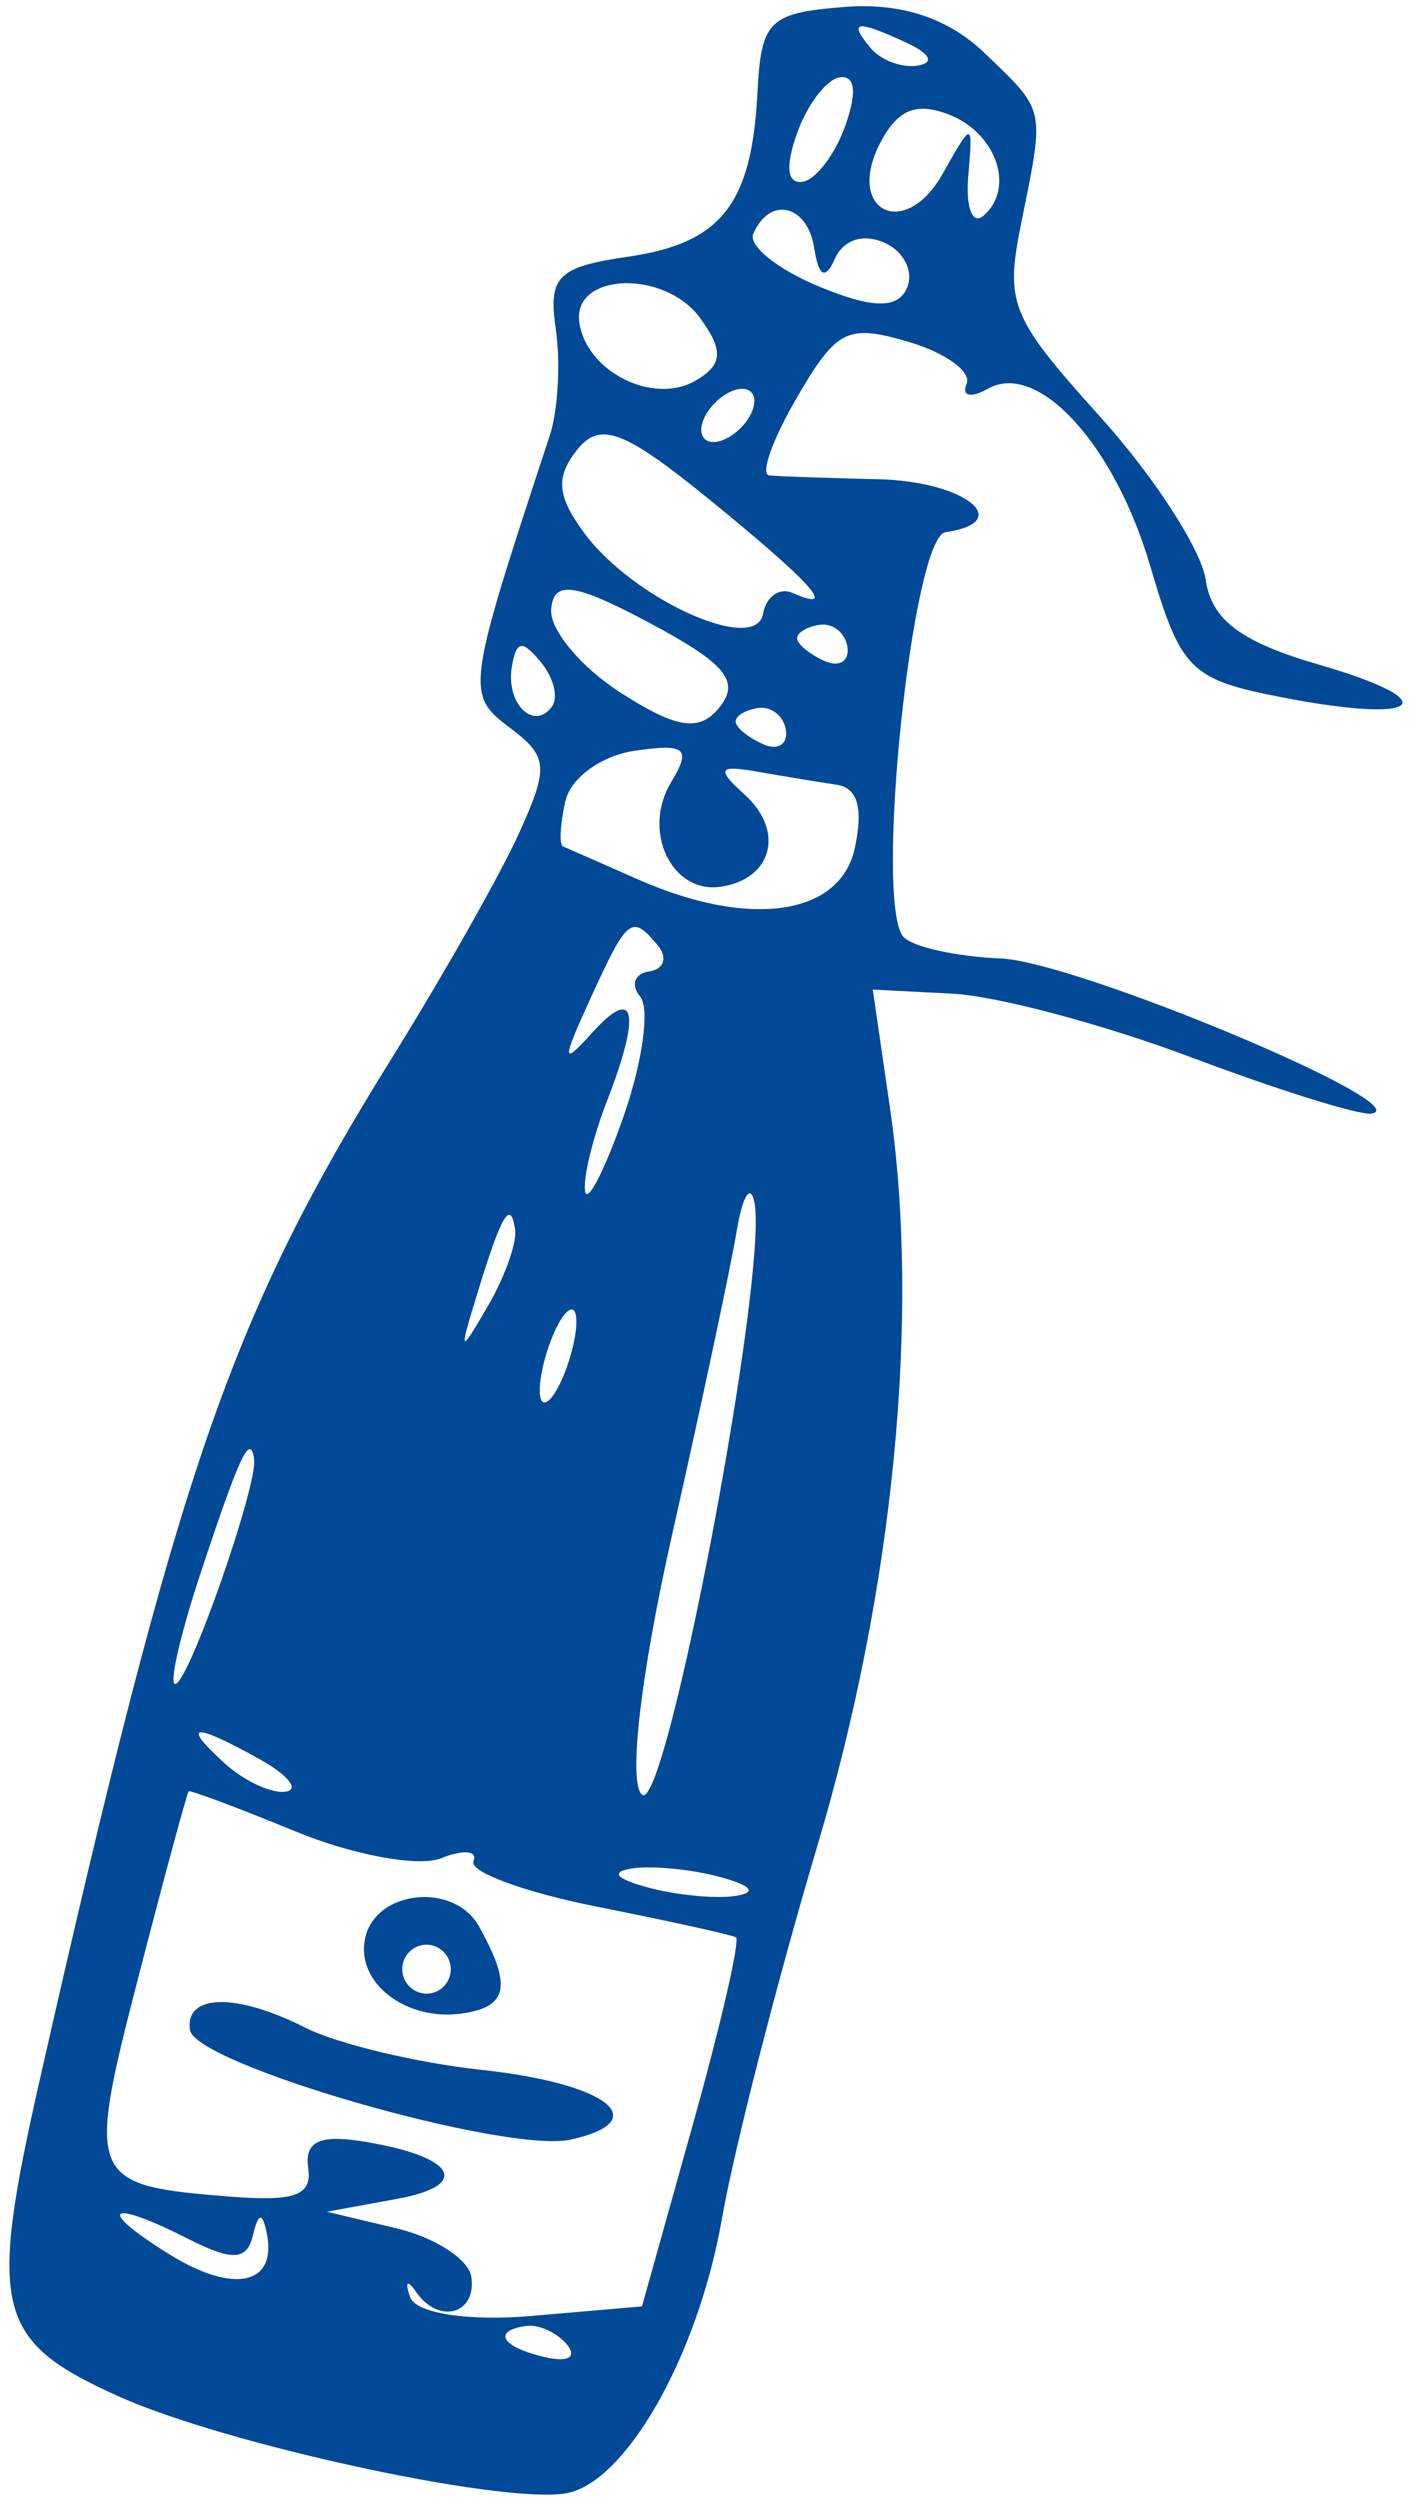 <?xml version="1.0" encoding="UTF-8"?> <svg xmlns="http://www.w3.org/2000/svg" width="48" height="84" viewBox="0 0 48 84" fill="none"><path fill-rule="evenodd" clip-rule="evenodd" d="M33.075 1.764C35.162 3.762 35.12 3.571 34.332 7.469C33.777 10.214 33.95 10.639 36.999 14.025C38.793 16.017 40.38 18.469 40.527 19.477C40.724 20.833 41.712 21.573 44.346 22.336C48.641 23.581 47.797 24.341 43.124 23.437C40.003 22.833 39.695 22.528 38.659 19.005C37.459 14.924 34.884 12.116 33.209 13.061C32.637 13.384 32.313 13.312 32.49 12.901C32.666 12.49 31.788 11.853 30.538 11.486C28.482 10.881 28.124 11.06 26.781 13.367C25.965 14.769 25.549 15.943 25.856 15.974C26.164 16.007 27.812 16.064 29.519 16.102C32.416 16.167 34.154 17.537 31.78 17.882C30.665 18.045 29.385 30.299 30.36 31.471C30.644 31.81 32.12 32.141 33.642 32.205C36.185 32.313 47.781 37.166 46.096 37.417C45.689 37.478 42.967 36.628 40.047 35.529C37.127 34.429 33.523 33.467 32.038 33.39L29.337 33.25L29.916 37.229C30.937 44.237 30.037 53.411 27.488 61.973C26.128 66.542 24.679 72.201 24.267 74.546C23.453 79.195 20.994 83.491 18.979 83.784C16.712 84.115 7.55 82.119 3.991 80.52C-0.151 78.659 -0.413 77.602 1.341 69.863C5.986 49.372 7.739 44.287 13.163 35.564C14.883 32.798 16.802 29.409 17.43 28.032C18.457 25.773 18.43 25.423 17.137 24.451C15.647 23.33 15.673 23.144 18.48 14.634C18.755 13.799 18.847 12.195 18.683 11.07C18.423 9.287 18.737 8.971 21.113 8.625C24.244 8.169 25.268 6.87 25.461 3.111C25.585 0.682 25.845 0.43 28.422 0.231C30.288 0.088 31.868 0.609 33.075 1.764ZM30.476 1.439C31.273 1.807 31.42 2.113 30.843 2.205C30.315 2.289 29.605 2.024 29.265 1.616C28.498 0.694 28.777 0.654 30.476 1.439ZM28.409 4.235C28.064 5.2 27.419 6.043 26.975 6.108C26.454 6.183 26.391 5.599 26.794 4.471C27.139 3.505 27.784 2.663 28.229 2.598C28.749 2.523 28.812 3.107 28.409 4.235ZM31.893 3.847C33.499 4.469 34.133 6.337 33.05 7.254C32.684 7.564 32.457 6.964 32.546 5.921C32.706 4.053 32.693 4.052 31.688 5.837C30.404 8.116 28.381 7.072 29.607 4.763C30.183 3.676 30.805 3.427 31.893 3.847ZM27.369 8.337C27.519 9.301 27.742 9.416 28.063 8.696C28.346 8.056 29.01 7.839 29.726 8.153C30.381 8.439 30.724 9.124 30.487 9.674C30.183 10.384 29.325 10.371 27.534 9.629C26.145 9.054 25.148 8.258 25.319 7.86C25.87 6.575 27.144 6.871 27.369 8.337ZM23.532 10.684C24.337 11.784 24.297 12.271 23.352 12.804C21.934 13.604 19.713 12.479 19.474 10.841C19.23 9.163 22.328 9.043 23.532 10.684ZM25.272 13.84C25.063 14.328 24.528 14.78 24.084 14.845C23.64 14.91 23.448 14.564 23.657 14.076C23.866 13.588 24.401 13.136 24.845 13.071C25.289 13.006 25.482 13.352 25.272 13.84ZM23.845 16.784C27.315 19.607 28.205 20.607 26.641 19.923C26.198 19.729 25.752 20.044 25.649 20.624C25.406 22.005 21.263 20.127 19.625 17.892C18.723 16.662 18.672 16.034 19.397 15.115C20.165 14.145 20.976 14.449 23.845 16.784ZM21.85 20.939C24.38 22.288 24.881 22.889 24.195 23.753C23.523 24.601 22.764 24.493 20.872 23.282C19.524 22.42 18.468 21.153 18.527 20.468C18.611 19.486 19.313 19.586 21.85 20.939ZM18.18 22.247C18.611 22.764 18.777 23.438 18.55 23.746C17.933 24.58 16.989 23.623 17.208 22.385C17.36 21.518 17.551 21.49 18.18 22.247ZM28.485 21.738C28.554 22.212 28.214 22.427 27.729 22.215C27.245 22.003 26.825 21.668 26.796 21.47C26.767 21.272 27.107 21.058 27.551 20.993C27.995 20.929 28.416 21.264 28.485 21.738ZM26.418 24.534C26.487 25.008 26.147 25.223 25.662 25.011C25.178 24.799 24.758 24.464 24.729 24.266C24.7 24.068 25.04 23.854 25.484 23.789C25.928 23.725 26.349 24.06 26.418 24.534ZM22.558 26.284C21.568 27.919 22.571 30.035 24.223 29.795C25.958 29.542 26.384 27.931 25.04 26.709C24.065 25.825 24.137 25.695 25.474 25.931C26.354 26.085 27.541 26.281 28.113 26.366C28.826 26.47 29.021 27.133 28.736 28.482C28.253 30.768 25.201 31.211 21.43 29.542C20.185 28.991 19.058 28.496 18.925 28.442C18.794 28.388 18.828 27.709 19 26.932C19.177 26.14 20.207 25.39 21.346 25.224C23.052 24.975 23.246 25.145 22.558 26.284ZM22.11 31.766C22.45 32.174 22.321 32.567 21.825 32.639C21.328 32.711 21.191 33.094 21.52 33.489C21.849 33.885 21.596 35.699 20.956 37.522C20.316 39.345 19.736 40.47 19.667 40.022C19.598 39.575 19.927 38.217 20.399 37.005C21.556 34.032 21.36 33.092 19.917 34.687C18.882 35.831 18.872 35.683 19.846 33.551C21.095 30.819 21.231 30.711 22.11 31.766ZM25.357 40.391C25.841 42.733 22.399 60.916 21.587 60.305C21.107 59.944 21.524 56.31 22.587 51.588C23.591 47.134 24.57 42.531 24.764 41.359C24.958 40.187 25.226 39.752 25.357 40.391ZM17.315 41.315C17.379 41.752 16.969 42.903 16.405 43.873C15.438 45.536 15.418 45.512 16.044 43.461C16.859 40.797 17.164 40.28 17.315 41.315ZM19.363 44.225C19.428 44.673 19.21 45.64 18.877 46.375C18.544 47.109 18.219 47.344 18.154 46.896C18.088 46.448 18.307 45.481 18.64 44.746C18.972 44.011 19.298 43.777 19.363 44.225ZM8.541 49.022C8.669 49.902 6.356 56.515 5.896 56.582C5.674 56.615 6.045 54.97 6.72 52.928C8.047 48.911 8.411 48.131 8.541 49.022ZM8.724 59.108C9.682 59.639 10.077 60.132 9.603 60.201C9.128 60.27 8.207 59.843 7.556 59.251C6.076 57.907 6.473 57.857 8.724 59.108ZM9.952 61.544C11.882 62.335 14.075 62.738 14.826 62.437C15.577 62.137 16.066 62.181 15.914 62.536C15.762 62.892 17.624 63.578 20.053 64.062C22.482 64.545 24.589 65.009 24.737 65.093C24.885 65.177 24.235 68.002 23.293 71.371L21.579 77.495L17.849 77.817C15.739 78 13.974 77.725 13.785 77.185C13.602 76.66 13.692 76.58 13.985 77.006C14.744 78.112 16.026 77.763 15.842 76.501C15.757 75.915 14.63 75.184 13.338 74.875L10.988 74.314L13.357 73.88C15.92 73.411 15.272 72.421 12.085 71.935C10.721 71.728 10.235 71.981 10.36 72.837C10.496 73.769 9.921 73.98 7.712 73.805C2.985 73.431 2.898 73.224 4.629 66.518C5.516 63.084 6.287 60.236 6.342 60.189C6.398 60.142 8.022 60.751 9.952 61.544ZM24.195 63.065C25.278 63.358 25.464 63.594 24.701 63.706C24.034 63.803 22.717 63.674 21.772 63.418C20.689 63.125 20.503 62.888 21.266 62.777C21.933 62.68 23.25 62.809 24.195 63.065ZM16.101 64.728C17.212 66.722 17.078 67.428 15.543 67.652C13.641 67.929 11.942 66.61 12.275 65.116C12.635 63.497 15.267 63.231 16.101 64.728ZM15.144 66.046C15.21 66.494 14.9 66.914 14.455 66.979C14.011 67.043 13.594 66.73 13.529 66.282C13.464 65.834 13.774 65.415 14.218 65.35C14.662 65.285 15.079 65.599 15.144 66.046ZM10.255 68.127C11.335 68.673 14.002 69.312 16.18 69.547C20.409 70.002 22.021 71.255 19.192 71.889C17.022 72.376 6.555 69.365 6.386 68.206C6.209 66.99 7.941 66.954 10.255 68.127ZM6.333 75.23C7.801 75.976 8.298 75.952 8.498 75.123C8.684 74.345 8.813 74.313 8.961 75.007C9.336 76.76 7.88 77.097 5.717 75.76C3.194 74.199 3.607 73.844 6.333 75.23ZM19.055 78.774C19.404 79.194 19.101 79.378 18.341 79.205C16.863 78.867 16.523 78.321 17.684 78.151C18.102 78.091 18.719 78.371 19.055 78.774Z" fill="#024997"></path></svg> 